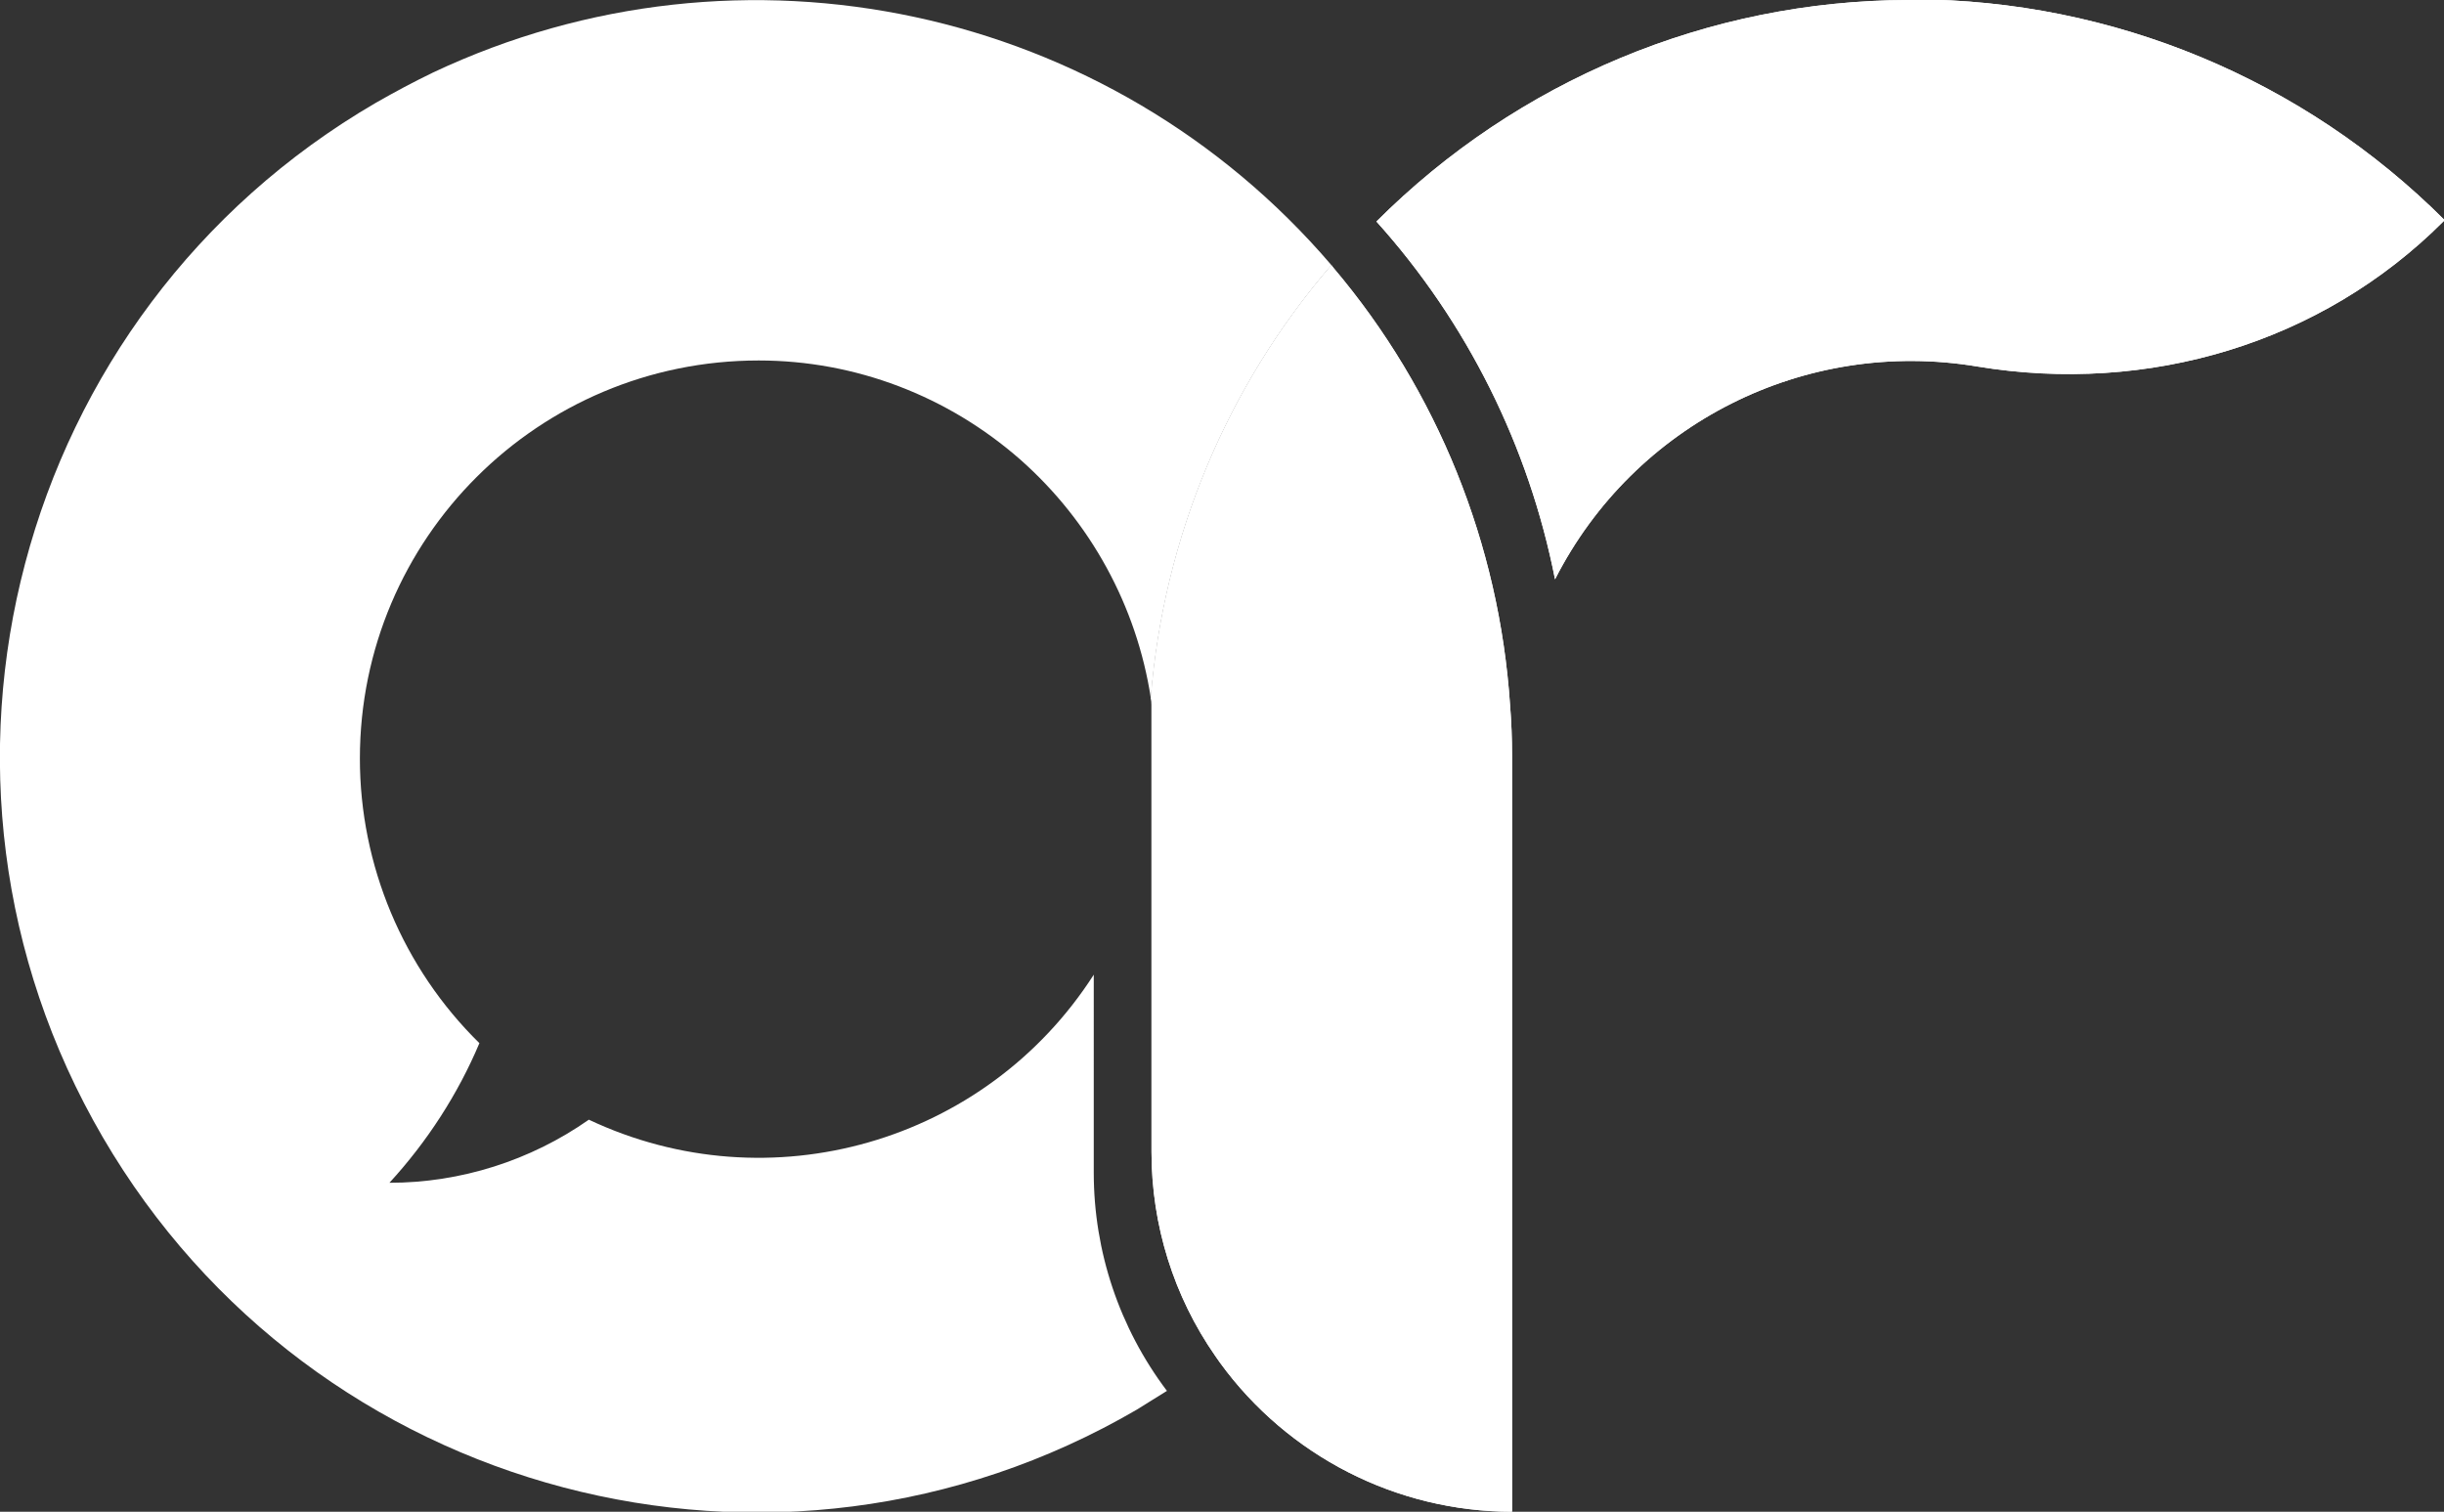 <svg xmlns="http://www.w3.org/2000/svg" xmlns:xlink="http://www.w3.org/1999/xlink" id="Livello_1" x="0px" y="0px" viewBox="0 0 364 225.2" style="enable-background:new 0 0 364 225.2;" xml:space="preserve"><rect x="0" y="0" width="364" height="225.2" fill="#333333" stroke="none"/><style type="text/css">	.st0{fill:#FFFFFF;}	.st1{clip-path:url(#SVGID_2_);}	.st2{clip-path:url(#SVGID_4_);}</style><path class="st0" d="M162.9,174.7c0,11.7,3.8,23.1,10.9,32.5c-1.5,0.9-3,1.9-4.5,2.8c-53.7,31.3-122.7,13.1-154-40.6 S2.2,46.6,56,15.3c2.8-1.6,5.6-3.1,8.5-4.5c46-21.7,100.8-9.9,133.8,28.7c-15.6,18.1-25,40.7-26.9,64.5c-2.1-13.7-9-26.3-19.4-35.5 c-10.8-9.5-24.6-14.8-39-14.8c-32.8,0-59.4,26.5-59.4,59.3c0,15.9,6.4,31.2,17.8,42.4c-3.2,7.6-7.8,14.7-13.4,20.8 c10.6,0,21-3.3,29.7-9.4c26.9,12.7,59.1,3.5,75.2-21.6L162.9,174.7z"></path><g>	<defs>		<path id="SVGID_1_" d="M284.1,0C254.4,0.1,226,12,205,33c13.5,15,22.7,33.5,26.6,53.3c11.8-23.2,37.2-36,62.9-31.7   c25.4,4.2,51.2-3.4,69.4-21.6l0.2-0.2c-21-21-49.4-32.8-79.1-32.9H284.1z"></path>	</defs>	<use xlink:href="#SVGID_1_" style="overflow:visible;fill:#FFFFFF;"></use>	<clipPath id="SVGID_2_">		<use xlink:href="#SVGID_1_" style="overflow:visible;"></use>	</clipPath>	<g class="st1">					<rect x="194.9" y="-34.1" transform="matrix(0.867 -0.498 0.498 0.867 16.406 148.092)" class="st0" width="181.5" height="154.8"></rect>	</g></g><g>	<defs>		<path id="SVGID_3_" d="M171.4,104c0.1,0.3,0.1,0.7,0.1,1v66.6c0,10.9,3.3,21.5,9.5,30.4c0.2,0.3,0.5,0.7,0.7,1   c10.1,13.9,26.3,22.2,43.5,22.2V112.6c0-2.6-0.1-5.1-0.3-7.6c-1.6-23.9-10.8-46.8-26.3-65.1l-0.3-0.4   C182.7,57.6,173.3,80.2,171.4,104"></path>	</defs>	<use xlink:href="#SVGID_3_" style="overflow:visible;fill:#FFFFFF;"></use>	<clipPath id="SVGID_4_">		<use xlink:href="#SVGID_3_" style="overflow:visible;"></use>	</clipPath>	<g class="st2">		<rect x="104.4" y="62.6" transform="matrix(0.5 -0.866 0.866 0.5 -15.485 237.914)" class="st0" width="187.7" height="139.5"></rect>	</g></g></svg>